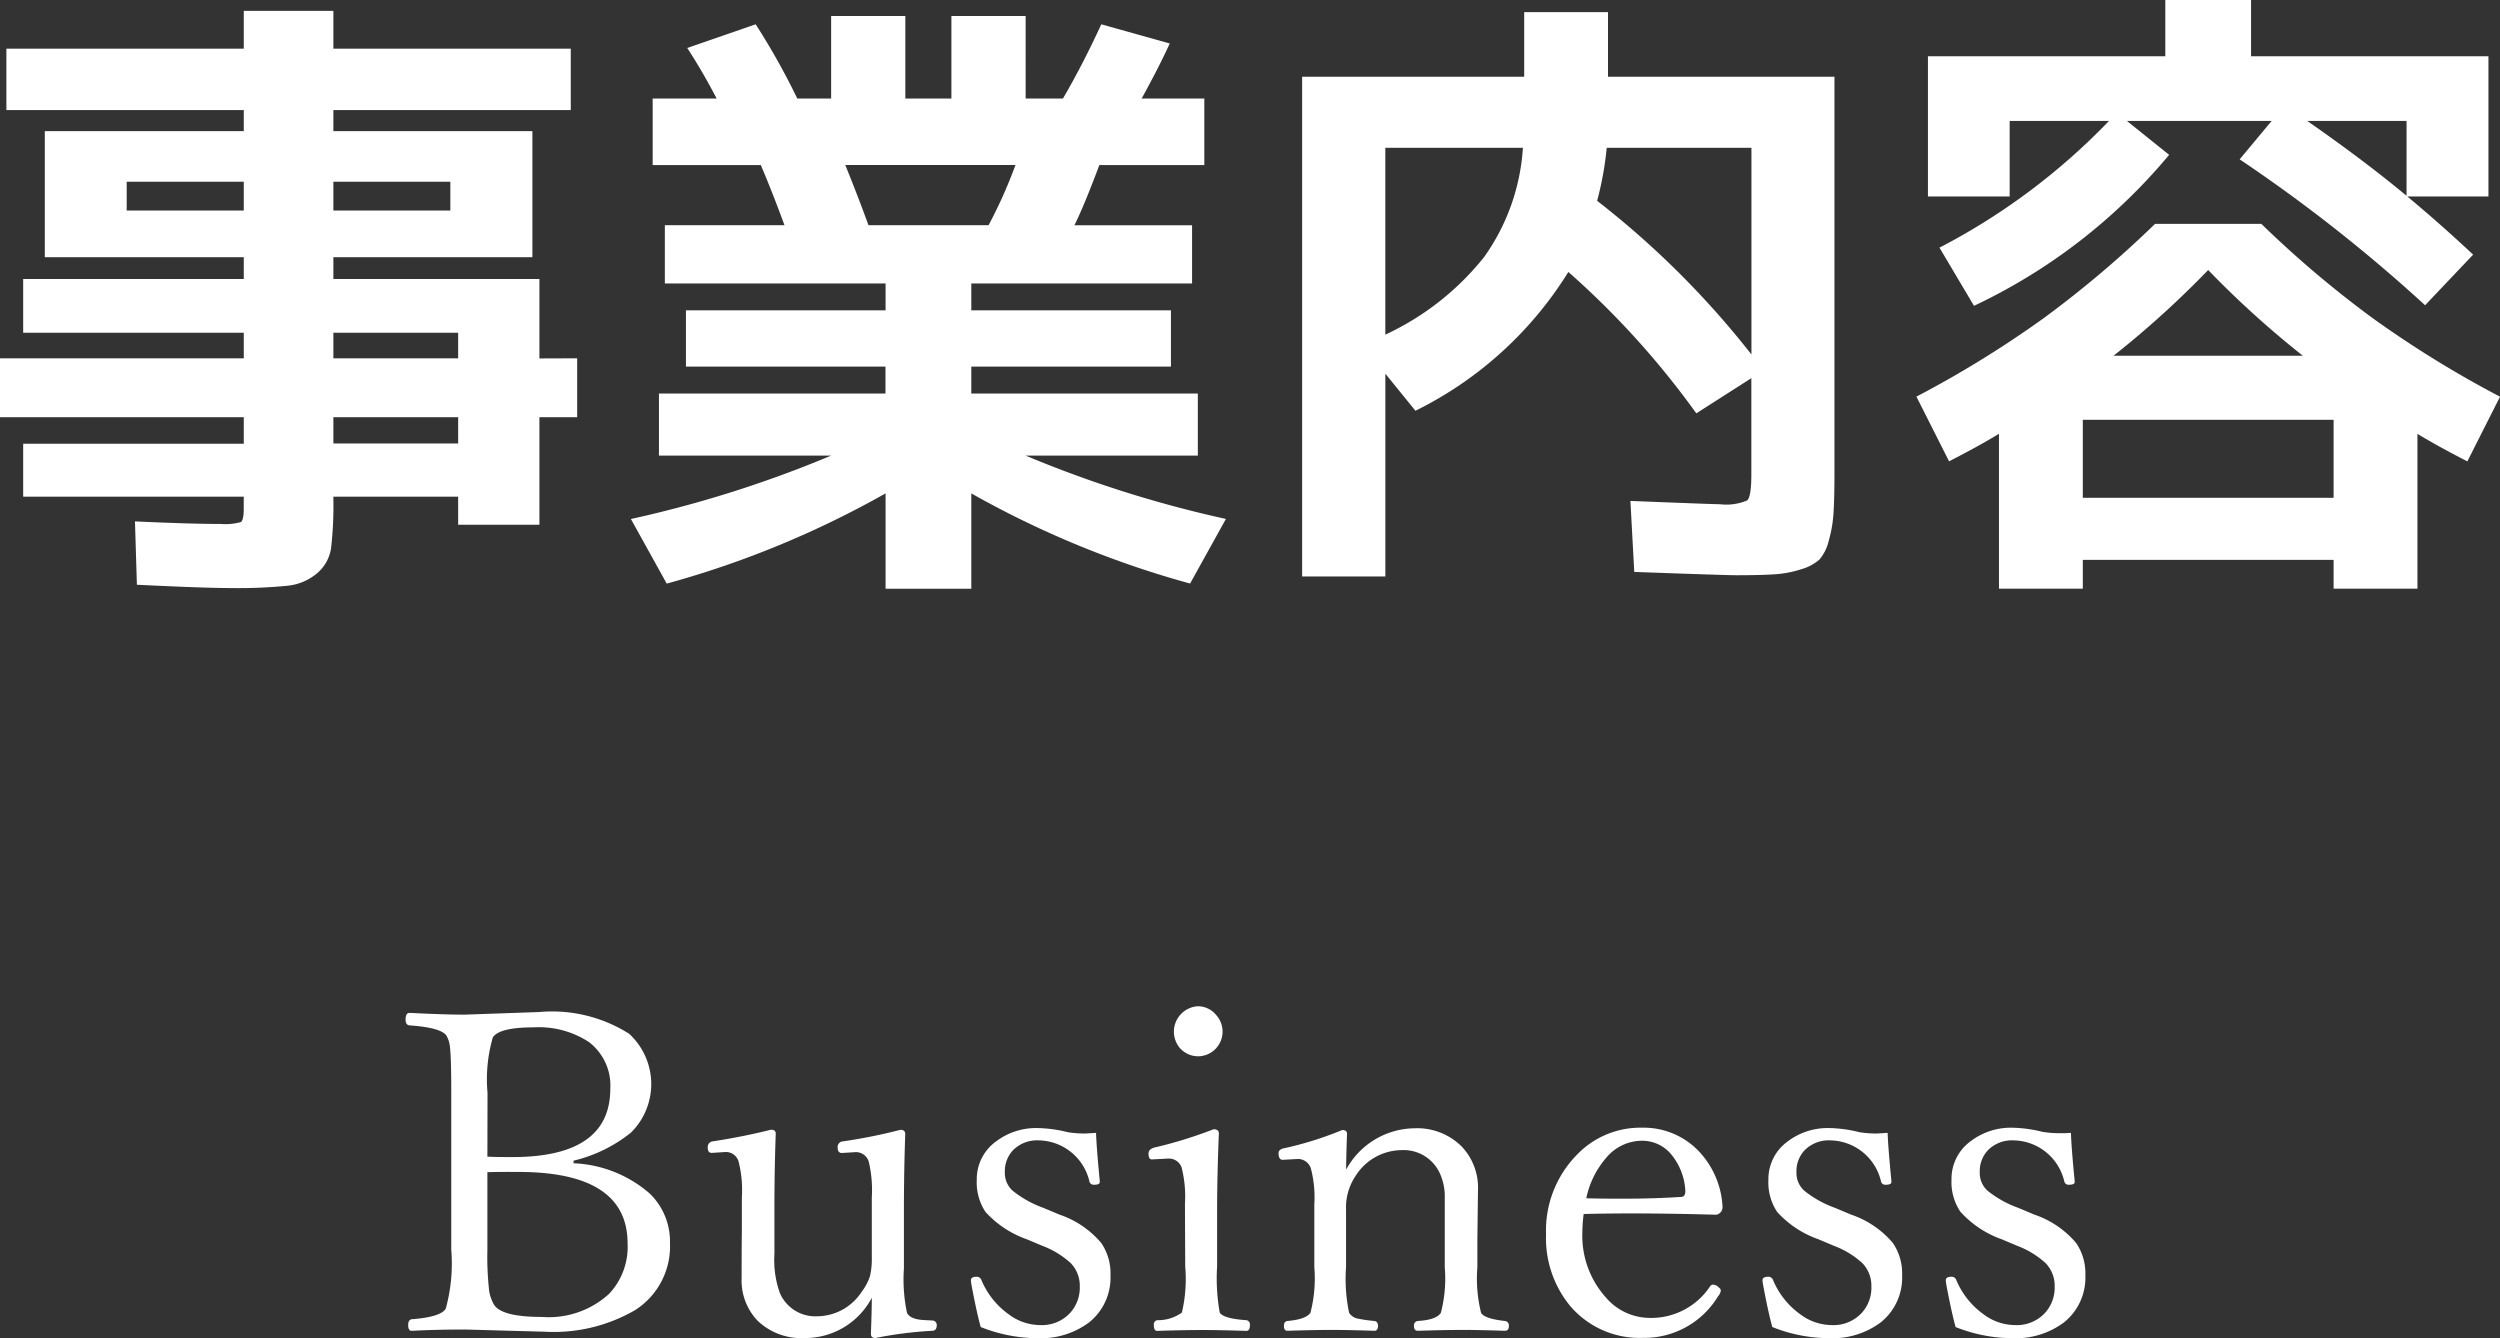 <svg xmlns="http://www.w3.org/2000/svg" width="75.499" height="40.408" viewBox="0 0 75.499 40.408"><rect x="0" y="0" width="75.499" height="40.408" fill="#333333" stroke="none"/><defs><style>.a{fill:#fff;}</style></defs><title>title</title><path class="a" d="M17.43,10.821V12.6H16.29v3.247H13.836V15H10.068v.077A11.326,11.326,0,0,1,10,16.541a1.222,1.222,0,0,1-.425.772,1.639,1.639,0,0,1-.9.377,15.148,15.148,0,0,1-1.7.069q-.812,0-2.841-.1l-.058-1.913q1.682.078,2.59.077a1.7,1.7,0,0,0,.608-.057c.058-.04.087-.175.087-.407V15H.7v-1.6H7.362V12.6H0V10.821H7.362v-.773H.7V8.425H7.362V7.768H1.353V3.961H7.362V3.323H.193V1.469H7.362V.328h2.706V1.469h7.169V3.323H10.068v.638h6.01V7.768h-6.01v.657H16.29v2.4ZM3.826,6.357H7.362V5.488H3.826Zm6.242,0H13.6V5.488H10.068Zm0,4.464h3.768v-.773H10.068Zm0,2.571h3.768V12.6H10.068Z"/><path class="a" d="M36.174,11.884v1.875h-5.2a35.222,35.222,0,0,0,6.048,1.913l-1.082,1.951A29.052,29.052,0,0,1,29.333,14.9v2.879H26.744V14.9a29.052,29.052,0,0,1-6.609,2.725l-1.082-1.951A35.265,35.265,0,0,0,25.1,13.759H19.9V11.884h6.841v-.812H20.715v-1.7h6.029V8.561H20.078V6.8h3.613Q23.3,5.74,22.976,4.985H19.71V2.976h1.933q-.446-.851-.889-1.527L22.821.734a21.308,21.308,0,0,1,1.257,2.242H25.1V.483h2.241V2.976h1.391V.483h2.242V2.976H32.1q.579-.987,1.159-2.242l2.068.579q-.348.755-.85,1.663h1.893V4.985H33.2q-.463,1.237-.753,1.817H36V8.561H29.333v.811h6.029v1.7H29.333v.812ZM29.855,6.8a14.426,14.426,0,0,0,.812-1.817h-5.14q.385.948.7,1.817Z"/><path class="a" d="M46.03.367h2.531V2.318H55.4V14.28q0,.774-.029,1.217a3.878,3.878,0,0,1-.146.841,1.336,1.336,0,0,1-.279.56,1.4,1.4,0,0,1-.541.29,3.256,3.256,0,0,1-.8.155c-.283.019-.67.029-1.159.029q-.328,0-3.092-.1l-.116-2.144q2.512.1,2.706.1a1.607,1.607,0,0,0,.821-.116q.124-.116.125-.773V11.42l-1.662,1.063a25.535,25.535,0,0,0-3.864-4.27,11.334,11.334,0,0,1-4.618,4.192l-.909-1.12V17.41H39.324V2.318H46.03Zm-4.194,9.739a8.251,8.251,0,0,0,2.986-2.347,6.371,6.371,0,0,0,1.169-3.295H41.836Zm6.4-4.039a26.829,26.829,0,0,1,4.657,4.638V4.464H48.522A9.751,9.751,0,0,1,48.232,6.067Z"/><path class="a" d="M62.9,16.908v.869H60.368V13.1q-.6.367-1.507.831l-.986-1.953A32.121,32.121,0,0,0,61.73,9.6a32.05,32.05,0,0,0,3.353-2.84h3.208A31.941,31.941,0,0,0,71.643,9.6,32.058,32.058,0,0,0,75.5,11.98l-.987,1.953q-.907-.465-1.507-.831v4.675H70.474v-.869ZM65.507,4.676a17.24,17.24,0,0,1-5.893,4.56L58.571,7.479a19.613,19.613,0,0,0,5.12-3.827h-3V5.933H58.223V1.7h7.169V0h2.589V1.7H75.15V5.933H72.7Q73.74,6.8,74.687,7.69l-1.45,1.528a47.446,47.446,0,0,0-5.6-4.406l.966-1.16H64.232Zm4.967,10.358V12.677H62.9v2.357Zm-.928-4.29a28.852,28.852,0,0,1-2.86-2.59,28.733,28.733,0,0,1-2.859,2.59Zm3.131-4.831V3.652h-3Q71.4,4.85,72.677,5.913Z"/><path class="a" d="M17.319,35.13a3.734,3.734,0,0,1,2.3.912,2.012,2.012,0,0,1,.614,1.5,2.281,2.281,0,0,1-1.05,2.021,4.9,4.9,0,0,1-2.741.654l-2.384-.066q-.885,0-1.625.039c-.071,0-.106-.059-.106-.178,0-.1.035-.158.106-.172q.885-.066,1.03-.323a5.172,5.172,0,0,0,.165-1.777V33q0-1.05-.039-1.374a.852.852,0,0,0-.106-.35q-.165-.244-1.116-.31c-.079-.009-.119-.067-.119-.172,0-.137.04-.205.119-.205q1.1.054,1.664.053l2.253-.079A4.344,4.344,0,0,1,19,31.22a2.061,2.061,0,0,1,.053,2.986,4.385,4.385,0,0,1-1.73.845Zm-2.6-.2c.145.009.4.013.759.013q2.954,0,2.953-2.067a1.646,1.646,0,0,0-.647-1.407,2.756,2.756,0,0,0-1.671-.443q-1.025,0-1.229.3A4.541,4.541,0,0,0,14.723,33Zm0,.475v2.338a9.214,9.214,0,0,0,.053,1.235,1.181,1.181,0,0,0,.152.43q.237.363,1.446.363a2.7,2.7,0,0,0,2.021-.694,2.071,2.071,0,0,0,.562-1.525q0-2.16-3.3-2.16Q15.086,35.388,14.723,35.4Z"/><path class="a" d="M26.433,40.408q-.132,0-.132-.126.027-.726.027-1.09a2.271,2.271,0,0,1-2.035,1.216,1.9,1.9,0,0,1-1.426-.535,1.761,1.761,0,0,1-.47-1.282q0-.918.007-1.433v-1a3.491,3.491,0,0,0-.1-1.083.4.4,0,0,0-.389-.285l-.423.027c-.079,0-.119-.055-.119-.165a.171.171,0,0,1,.165-.185q.931-.145,1.744-.35c.1,0,.145.039.145.119q-.041,1.169-.04,2.285v1.354a2.942,2.942,0,0,0,.166,1.176,1.164,1.164,0,0,0,1.135.7A1.616,1.616,0,0,0,26.03,39a1.558,1.558,0,0,0,.245-.468,2.313,2.313,0,0,0,.053-.562V36.161a3.706,3.706,0,0,0-.093-1.083.408.408,0,0,0-.383-.285l-.429.027q-.126,0-.126-.165a.167.167,0,0,1,.152-.185,16.145,16.145,0,0,0,1.744-.35c.1,0,.145.044.145.132q-.039,1.09-.04,2.272v1.783a4.856,4.856,0,0,0,.093,1.341q.1.2.528.218l.245.013a.133.133,0,0,1,.125.145c0,.1-.039.152-.119.165A11.883,11.883,0,0,0,26.433,40.408Z"/><path class="a" d="M33.1,34.212c.009.287.047.768.112,1.447V35.7c0,.053-.059.079-.178.079a.128.128,0,0,1-.132-.092,1.6,1.6,0,0,0-1.525-1.248,1.024,1.024,0,0,0-.787.3.929.929,0,0,0-.244.667.719.719,0,0,0,.238.555,3.206,3.206,0,0,0,.924.515l.489.205a2.845,2.845,0,0,1,1.262.859,1.623,1.623,0,0,1,.277.977,1.728,1.728,0,0,1-.647,1.42,2.441,2.441,0,0,1-1.572.476,4.688,4.688,0,0,1-1.7-.337c-.088-.321-.183-.756-.284-1.3l-.013-.106c0-.075.055-.112.165-.112a.147.147,0,0,1,.145.079,2.419,2.419,0,0,0,.826,1.05,1.6,1.6,0,0,0,.951.33,1.164,1.164,0,0,0,.912-.369,1.133,1.133,0,0,0,.29-.793.984.984,0,0,0-.271-.707,2.662,2.662,0,0,0-.852-.522l-.476-.2a3.048,3.048,0,0,1-1.248-.826,1.617,1.617,0,0,1-.264-.971,1.4,1.4,0,0,1,.588-1.162,2,2,0,0,1,1.261-.4,4.038,4.038,0,0,1,.9.125,3.216,3.216,0,0,0,.521.04C32.862,34.226,32.974,34.221,33.1,34.212Z"/><path class="a" d="M35.785,36.359a3.6,3.6,0,0,0-.1-1.1.407.407,0,0,0-.4-.271l-.5.026c-.07,0-.1-.059-.1-.178,0-.083.054-.143.165-.178a13.213,13.213,0,0,0,1.8-.555q.159,0,.159.126-.052,1.287-.053,2.324v1.691a5.9,5.9,0,0,0,.079,1.394c.066.118.335.2.806.231a.128.128,0,0,1,.106.145c0,.119-.036.178-.106.178q-.813-.026-1.315-.026-.594,0-1.38.026c-.07,0-.1-.059-.1-.178a.127.127,0,0,1,.1-.145,1.227,1.227,0,0,0,.747-.231,4.449,4.449,0,0,0,.1-1.394Zm.4-5.971a.715.715,0,0,1,.542.264.746.746,0,0,1-.542,1.248.741.741,0,0,1-.555-.251.769.769,0,0,1,.555-1.261Z"/><path class="a" d="M40.653,35.322a2.379,2.379,0,0,1,2.06-1.248,1.9,1.9,0,0,1,1.427.548,1.8,1.8,0,0,1,.495,1.308l-.019,1.486v.852a4.3,4.3,0,0,0,.112,1.38c.07.119.311.2.72.245a.134.134,0,0,1,.119.151c0,.1-.04.145-.119.145-.524-.017-.948-.026-1.275-.026q-.515,0-1.354.026c-.079,0-.118-.048-.118-.145a.133.133,0,0,1,.118-.151q.555-.033.694-.245a4.087,4.087,0,0,0,.118-1.38V36.2a1.7,1.7,0,0,0-.151-.772,1.2,1.2,0,0,0-1.163-.694,1.657,1.657,0,0,0-1.367.76,1.712,1.712,0,0,0-.3,1.043v1.731a4.96,4.96,0,0,0,.093,1.38.411.411,0,0,0,.224.165,4.067,4.067,0,0,0,.541.08c.071.013.107.063.107.151s-.036.145-.107.145q-.812-.026-1.274-.026-.543,0-1.354.026c-.071,0-.106-.048-.106-.145s.035-.138.106-.151c.369-.031.6-.113.694-.245a4.126,4.126,0,0,0,.118-1.38v-1.89a3.484,3.484,0,0,0-.106-1.1A.415.415,0,0,0,39.207,35l-.469.026c-.084,0-.126-.067-.126-.2,0-.079.06-.13.179-.152a10.345,10.345,0,0,0,1.743-.548c.1,0,.145.039.145.119Q40.653,34.965,40.653,35.322Z"/><path class="a" d="M47.826,36.663a4.372,4.372,0,0,0-.039.548,2.789,2.789,0,0,0,.706,1.968A1.754,1.754,0,0,0,49.8,39.8a2.136,2.136,0,0,0,1.843-.951.1.1,0,0,1,.093-.053.234.234,0,0,1,.158.073c.049.035.073.07.073.1a.292.292,0,0,1-.079.172,2.6,2.6,0,0,1-2.272,1.262,2.753,2.753,0,0,1-2.193-.958,3.219,3.219,0,0,1-.733-2.166,3.264,3.264,0,0,1,.937-2.411,2.653,2.653,0,0,1,1.956-.812,2.3,2.3,0,0,1,1.777.772,2.627,2.627,0,0,1,.66,1.625.224.224,0,0,1-.066.165.2.2,0,0,1-.139.066q-1.366-.039-2.661-.04Q48.248,36.649,47.826,36.663Zm.079-.476c.264.009.635.013,1.11.013q.916,0,1.75-.053c.088,0,.132-.059.132-.178a1.875,1.875,0,0,0-.462-1.149,1.142,1.142,0,0,0-.852-.37,1.41,1.41,0,0,0-1.07.508A2.7,2.7,0,0,0,47.905,36.187Z"/><path class="a" d="M57.006,34.212c.009.287.047.768.113,1.447V35.7c0,.053-.06.079-.178.079a.13.13,0,0,1-.133-.092,1.6,1.6,0,0,0-1.525-1.248,1.023,1.023,0,0,0-.786.3.926.926,0,0,0-.245.667.72.72,0,0,0,.239.555,3.192,3.192,0,0,0,.924.515l.489.205a2.851,2.851,0,0,1,1.262.859,1.63,1.63,0,0,1,.277.977,1.726,1.726,0,0,1-.648,1.42,2.441,2.441,0,0,1-1.572.476,4.692,4.692,0,0,1-1.7-.337c-.088-.321-.183-.756-.283-1.3l-.014-.106c0-.075.055-.112.165-.112a.148.148,0,0,1,.146.079,2.41,2.41,0,0,0,.825,1.05,1.6,1.6,0,0,0,.951.33,1.162,1.162,0,0,0,.912-.369,1.129,1.129,0,0,0,.29-.793.987.987,0,0,0-.27-.707,2.668,2.668,0,0,0-.853-.522l-.475-.2a3.048,3.048,0,0,1-1.248-.826,1.617,1.617,0,0,1-.264-.971,1.4,1.4,0,0,1,.588-1.162,2,2,0,0,1,1.261-.4,4.03,4.03,0,0,1,.9.125,3.225,3.225,0,0,0,.521.04C56.771,34.226,56.883,34.221,57.006,34.212Z"/><path class="a" d="M62.542,34.212c.008.287.045.768.112,1.447V35.7c0,.053-.06.079-.179.079a.129.129,0,0,1-.132-.092,1.6,1.6,0,0,0-1.525-1.248,1.02,1.02,0,0,0-.786.3.929.929,0,0,0-.244.667.721.721,0,0,0,.237.555,3.187,3.187,0,0,0,.925.515l.488.205a2.845,2.845,0,0,1,1.262.859,1.623,1.623,0,0,1,.277.977,1.728,1.728,0,0,1-.647,1.42,2.441,2.441,0,0,1-1.572.476,4.684,4.684,0,0,1-1.7-.337c-.088-.321-.182-.756-.284-1.3l-.013-.106c0-.075.055-.112.165-.112a.146.146,0,0,1,.145.079,2.427,2.427,0,0,0,.826,1.05,1.6,1.6,0,0,0,.951.33,1.159,1.159,0,0,0,.911-.369,1.13,1.13,0,0,0,.291-.793.984.984,0,0,0-.271-.707,2.662,2.662,0,0,0-.852-.522l-.475-.2A3.048,3.048,0,0,1,59.2,36.59a1.61,1.61,0,0,1-.265-.971,1.4,1.4,0,0,1,.588-1.162,2,2,0,0,1,1.262-.4,4.038,4.038,0,0,1,.9.125,3.22,3.22,0,0,0,.522.04C62.306,34.226,62.418,34.221,62.542,34.212Z"/></svg>